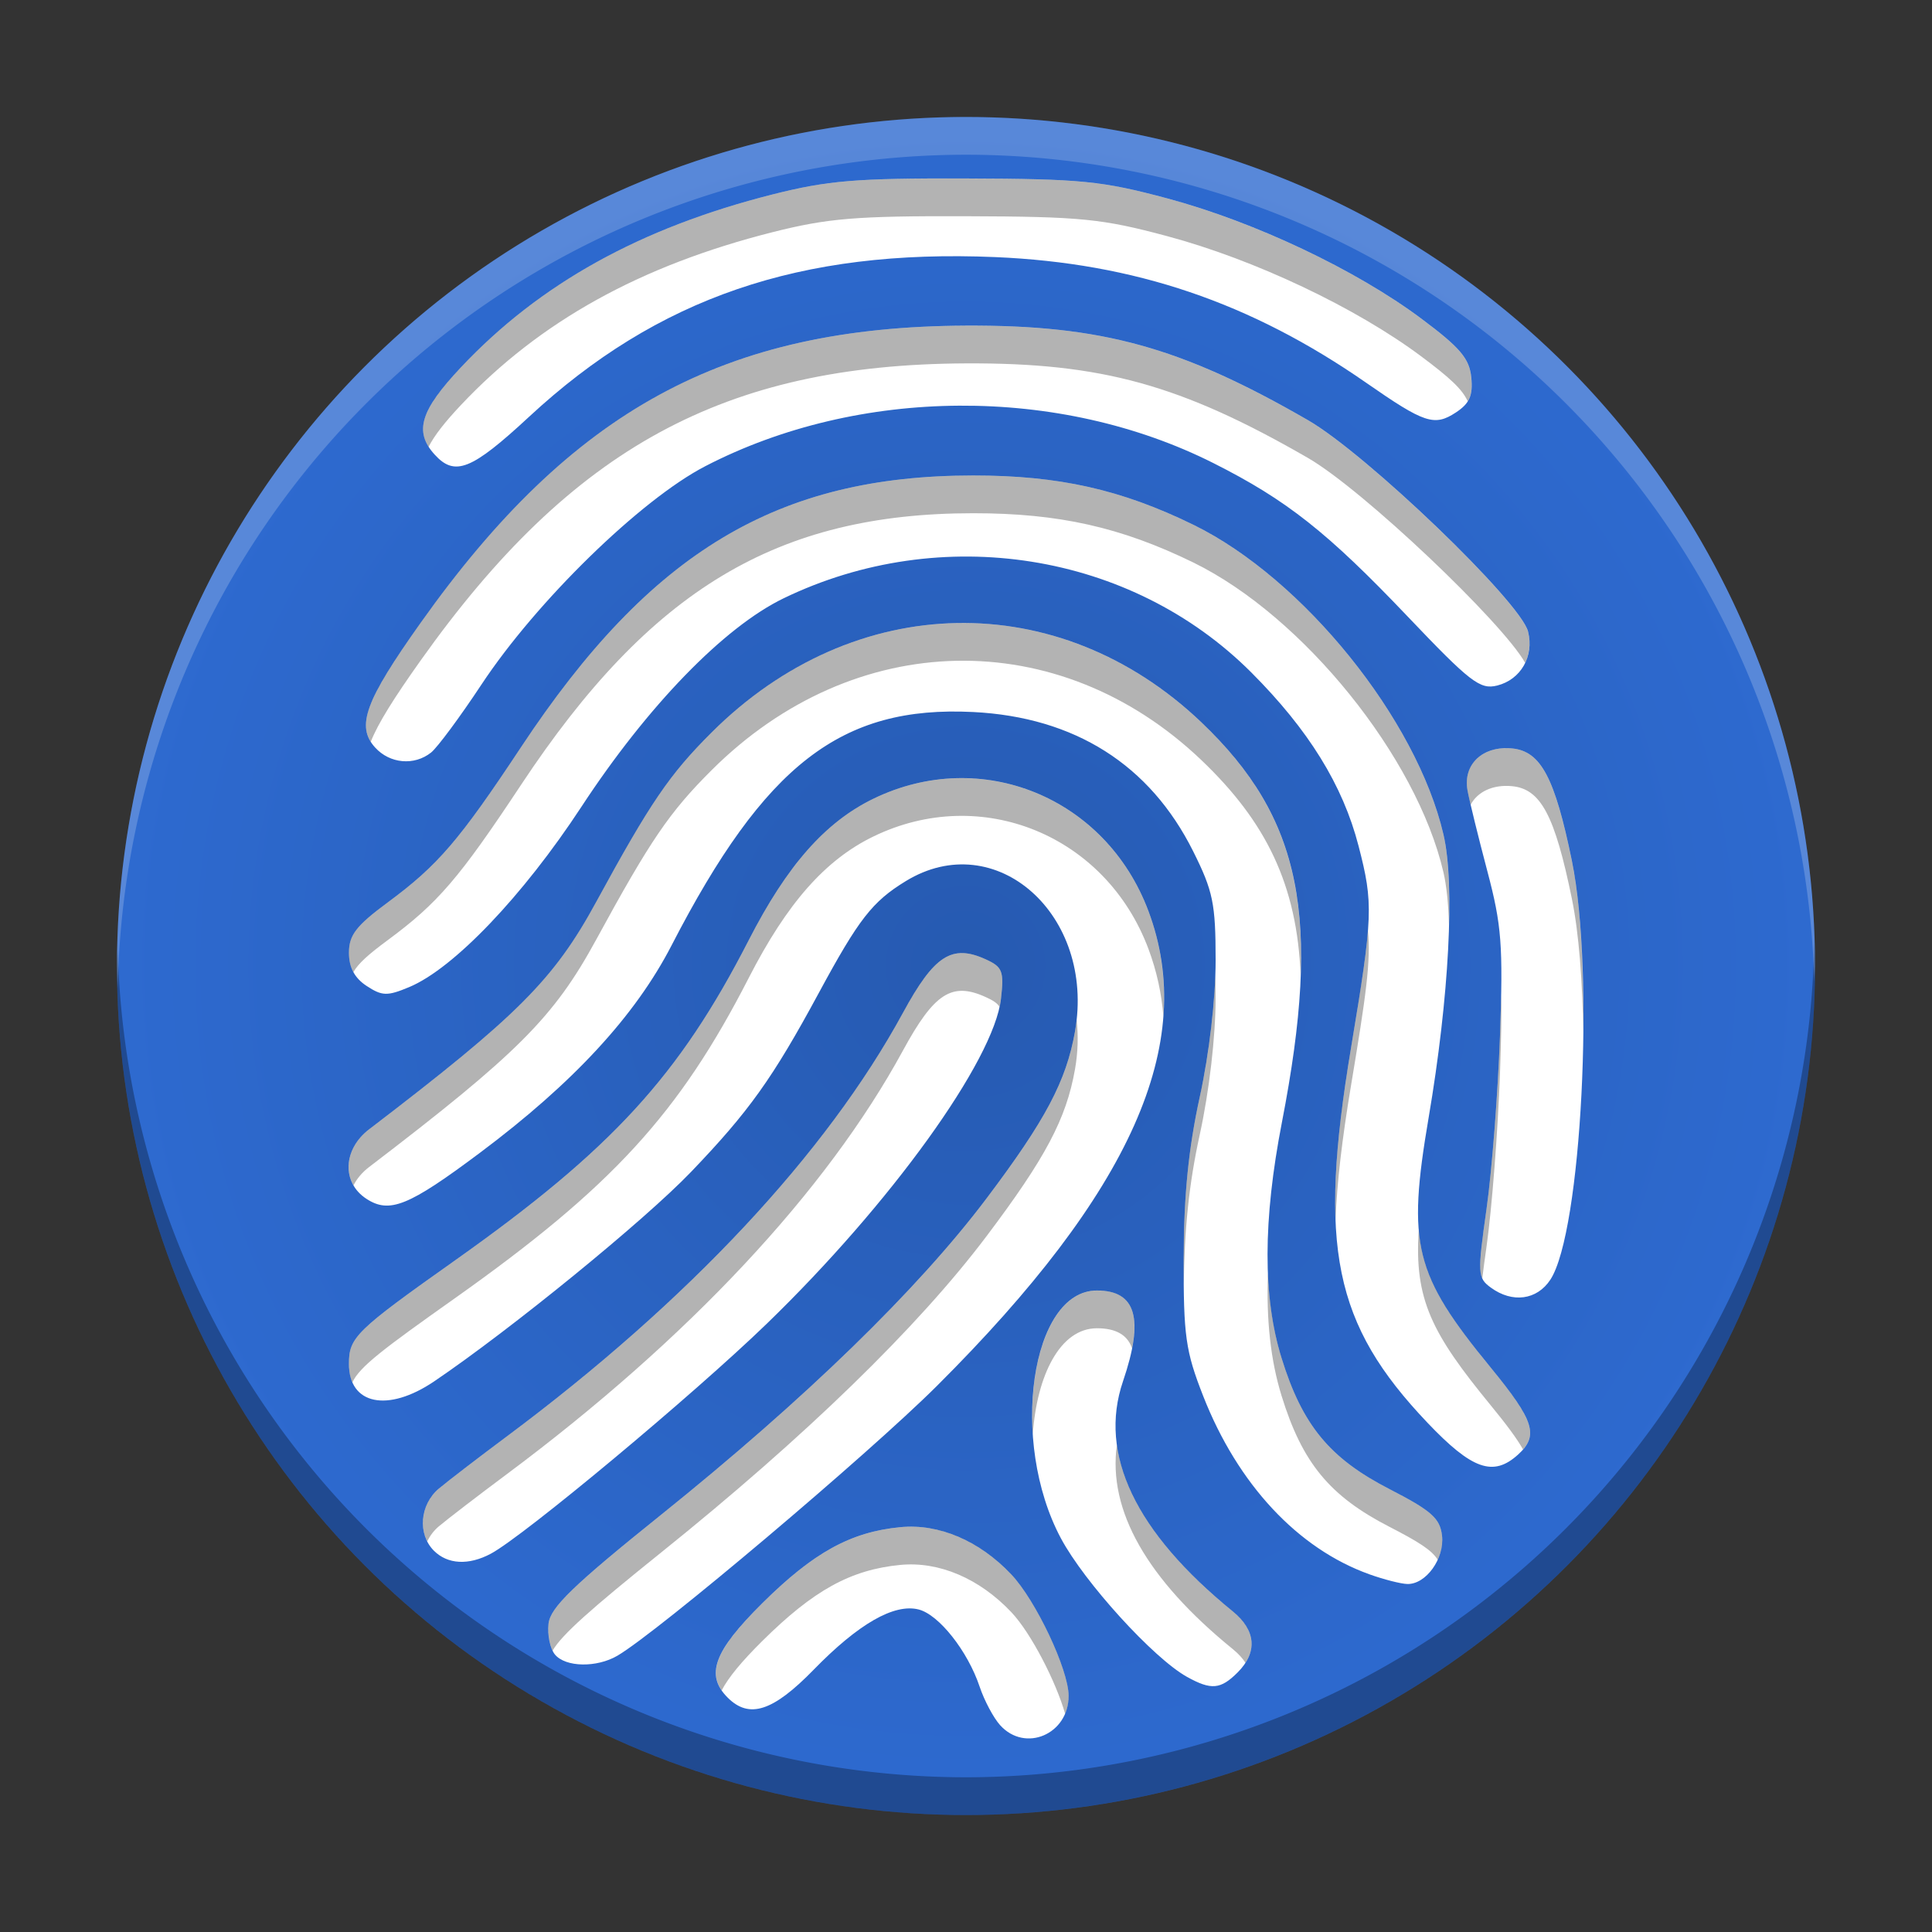 <svg version="1.1" viewBox="0 0 512 512" xmlns="http://www.w3.org/2000/svg" xmlns:xlink="http://www.w3.org/1999/xlink"><rect x="0" y="0" width="512" height="512" fill="#333333" stroke="none"/><defs><radialGradient id="a" cx="256" cy="258" r="268.73" gradientTransform="matrix(1.729 0 0 1.729 -186.73 -190.19)" gradientUnits="userSpaceOnUse"><stop stop-color="#265ab1" offset="0"/><stop stop-color="#367bf0" offset="1"/></radialGradient></defs><g><circle cx="256" cy="256" r="225" fill="url(#a)" style="paint-order:stroke fill markers"/><path d="m265.05 457.2c-1.758-1.943-4.205-6.542-5.437-10.219-3.164-9.446-10.804-19.106-16.178-20.455-6.491-1.629-15.958 3.809-27.816 15.978-10.765 11.048-17.068 13.091-22.775 7.384-5.985-5.985-3.706-12.231 9.107-24.948 13.604-13.502 23.478-18.952 36.639-20.224 10.239-0.989 20.946 3.571 29.417 12.53 6.512 6.887 15.163 25.202 15.189 32.156 0.037 10.184-11.5 15.142-18.146 7.798zm49.536-12.801c-8.888-4.927-27.219-25.073-33.449-36.76-13.724-25.749-7.921-65.639 9.55-65.639 10.421 0 12.569 7.473 6.917 24.061-6.581 19.314 3.268 39.965 29.068 60.948 6.187 5.032 6.659 10.858 1.311 16.205-4.512 4.512-6.997 4.732-13.397 1.184zm-167.52-5.933c-1.279-1.541-2.043-5.225-1.698-8.186 0.501-4.302 6.493-10.096 29.807-28.828 38.223-30.71 68.072-59.717 86.215-83.782 15.679-20.798 21.181-31.175 23.497-44.322 5.444-30.9-21.001-54.412-44.828-39.854-8.886 5.43-12.463 10.027-23.083 29.673-12.239 22.64-18.479 31.378-33.872 47.431-12.309 12.837-47.824 41.794-68.037 55.473-12.285 8.314-22.599 6.203-22.599-4.626 0-7.036 1.773-8.766 28.039-27.367 41.65-29.496 59.491-48.943 77.938-84.957 10.142-19.8 20.276-31.282 33.077-37.479 28.57-13.83 61.552-0.328 72.83 29.815 13.092 34.991-4.497 74.456-56.086 125.85-18.188 18.118-73.898 65.165-84.619 71.459-5.513 3.237-13.769 3.088-16.581-0.3zm215.87-21.249c-18.991-6.792-34.908-23.857-44.082-47.261-4.67-11.914-5.229-15.883-5.173-36.715 0.045-16.513 1.295-28.981 4.267-42.549 2.521-11.51 4.204-25.994 4.204-36.185 0-15.065-0.677-18.347-5.963-28.926-11.457-22.927-31.369-35.533-58.27-36.889-34.98-1.764-55.205 13.879-79.936 61.825-9.65 18.709-26.065 36.477-50.798 54.985-18.906 14.148-23.972 16.196-30.11 12.174-6.556-4.295-6.197-13.092 0.749-18.398 39.398-30.094 48.97-39.677 60.165-60.23 14.376-26.394 19.409-33.784 30.622-44.962 37.756-37.639 91.947-38.738 129.8-2.633 26.581 25.354 31.865 51.604 21.32 105.92-5.058 26.053-5.094 46.367-0.11 62.504 5.493 17.784 12.728 26.579 28.565 34.728 11.152 5.738 13.436 7.756 13.965 12.337 0.701 6.07-4.249 12.97-9.207 12.834-1.708-0.047-6.212-1.197-10.009-2.555zm-247.94-6.258c-4.394-4.394-3.767-12.214 1.321-16.475 2.409-2.017 10.511-8.237 18.005-13.821 48.112-35.851 84.727-75.01 104.98-112.27 8.27-15.216 12.961-18.245 21.929-14.159 4.442 2.024 4.869 3.131 4.036 10.466-1.856 16.336-29.29 54.389-62.094 86.13-19.487 18.855-64.374 56.263-73.101 60.921-5.866 3.131-11.446 2.839-15.074-0.789zm263.28-33.943c-24.839-26.103-29.023-46.581-20.262-99.182 5.865-35.215 5.981-38.33 2.011-53.672-4.162-16.085-13.228-30.748-28.406-45.945-31.841-31.882-82.19-39.866-123.96-19.658-15.819 7.653-36.038 28.498-53.557 55.216-15.525 23.677-33.873 42.889-45.666 47.816-5.805 2.425-7.163 2.388-11.281-0.31-3.191-2.091-4.682-4.894-4.682-8.801 0-4.665 1.917-7.149 10.285-13.331 13.309-9.832 18.927-16.377 35.358-41.193 34.266-51.753 67.871-71.934 119.8-71.948 22.647-6e-3 39.249 3.715 58.393 13.089 29.061 14.229 59.14 51.504 66.227 82.071 3.075 13.265 1.51 43.066-3.944 75.092-5.732 33.655-3.795 41.448 16.435 66.128 11.609 14.162 12.834 18.062 7.259 23.107-6.569 5.944-12.173 3.966-24.013-8.477zm16.82-35.784c-3.523-2.576-3.581-3.637-1.141-20.924 1.414-10.016 3.01-30.566 3.548-45.668 0.86-24.142 0.456-29.43-3.347-43.795-2.379-8.986-4.741-18.605-5.25-21.377-1.268-6.902 4.032-11.884 11.834-11.124 7.59 0.739 11.304 7.728 15.826 29.788 6.09 29.71 2.564 98.377-5.701 110.99-3.543 5.408-10.066 6.28-15.77 2.11zm-295.69-143.14c-5.105-5.641-2.668-12.296 12.123-33.115 40.051-56.372 80.47-78.389 144.45-78.683 35.956-0.166 57.022 5.657 90.639 25.051 15.535 8.962 56.361 48.173 58.331 56.023 1.64 6.536-1.904 12.73-8.187 14.307-4.535 1.138-7.116-0.854-23.788-18.369-21.193-22.264-32.031-30.821-51.384-40.567-40.907-20.6-93.917-20.285-134.67 0.801-17.13 8.862-44.743 35.797-59.336 57.878-5.66 8.564-11.662 16.666-13.338 18.005-4.452 3.556-10.941 2.974-14.836-1.329zm15.755-77.655c-5.487-6.062-3.799-11.632 6.997-23.094 20.88-22.167 47.561-36.967 82.613-45.824 14.605-3.69 22.185-4.315 51.205-4.222 30.545 0.098 36.059 0.644 53.388 5.291 23.117 6.198 49.949 18.898 67.291 31.848 10.328 7.713 12.762 10.583 13.253 15.625 0.464 4.772-0.47 6.879-4.105 9.261-5.686 3.726-8.296 2.86-23.713-7.859-30.666-21.324-61.475-31.767-98.328-33.33-51.703-2.193-89.508 10.754-123.54 42.308-15.268 14.157-19.698 15.924-25.062 9.996z" fill="#fff" stroke-width="1.946"/><path d="m480.79 250.15a225 225 0 0 1-224.79 220.85 225 225 0 0 1-224.79-219.15 225 225 0 0 0-0.207 4.146 225 225 0 0 0 225 225 225 225 0 0 0 225-225 225 225 0 0 0-0.207-5.854z" opacity=".3" style="paint-order:stroke fill markers"/><path d="m256 31a225 225 0 0 0-225 225 225 225 0 0 0 0.207 5.854 225 225 0 0 1 224.79-220.85 225 225 0 0 1 224.79 219.15 225 225 0 0 0 0.207-4.146 225 225 0 0 0-225-225z" fill="#fff" opacity=".2" style="paint-order:stroke fill markers"/><path d="m255.96 47.301c-29.02-0.093-36.6 0.532-51.205 4.223-35.052 8.857-61.731 23.657-82.611 45.824-9.584 10.175-11.977 15.706-8.559 21.061 1.558-3.049 4.363-6.606 8.559-11.061 20.88-22.167 47.559-36.967 82.611-45.824 14.605-3.69 22.185-4.316 51.205-4.223 30.545 0.098 36.059 0.644 53.389 5.291 23.117 6.198 49.949 18.898 67.291 31.848 7.572 5.655 10.893 8.707 12.324 11.92 0.983-1.57 1.205-3.462 0.93-6.295-0.491-5.043-2.926-7.912-13.254-15.625-17.342-12.95-44.174-25.649-67.291-31.848-17.33-4.647-22.844-5.193-53.389-5.291zm0 38.998c-63.978 0.295-104.4 22.31-144.45 78.682-13.504 19.008-16.687 26.204-13.258 31.605 1.942-4.919 6.167-11.625 13.258-21.605 40.051-56.372 80.469-78.387 144.45-78.682 35.956-0.166 57.024 5.655 90.641 25.049 14.617 8.433 51.616 43.639 57.578 54.309 1.164-2.426 1.497-5.318 0.752-8.285-1.97-7.85-42.795-47.061-58.33-56.023-33.617-19.394-54.685-25.215-90.641-25.049zm1.947 39.711c-51.933 0.014-85.538 20.194-119.8 71.947-16.432 24.817-22.048 31.361-35.357 41.193-8.368 6.182-10.285 8.668-10.285 13.332 0 1.98 0.387 3.675 1.18 5.139 1.342-2.338 4.036-4.726 9.105-8.471 13.309-9.832 18.926-16.377 35.357-41.193 34.266-51.753 67.872-71.933 119.8-71.947 22.647-6e-3 39.248 3.714 58.393 13.088 29.061 14.229 59.141 51.505 66.229 82.072 0.823 3.55 1.302 8.312 1.475 13.955 0.262-10.129-0.203-18.47-1.475-23.955-7.087-30.567-37.168-67.843-66.229-82.072-19.144-9.374-35.746-13.094-58.393-13.088zm-2.289 39.092c-23.714-0.113-47.552 9.579-67.02 28.986-11.213 11.178-16.245 18.568-30.621 44.963-11.194 20.553-20.768 30.136-60.166 60.23-5.365 4.098-6.782 10.271-4.137 14.852 0.909-1.764 2.28-3.433 4.137-4.852 39.398-30.094 48.972-39.678 60.166-60.23 14.376-26.394 19.409-33.785 30.621-44.963 37.756-37.639 91.946-38.738 129.8-2.633 17.071 16.283 25.346 32.95 26.297 57.168 1.087-29.818-6.973-48.736-26.297-67.168-18.335-17.488-40.502-26.247-62.779-26.354zm143.68 33.17c-7.006-0.053-11.591 4.728-10.402 11.199 0.141 0.768 0.447 2.14 0.834 3.801 1.797-3.411 5.843-5.426 11-4.924 7.59 0.739 11.304 7.727 15.826 29.787 1.879 9.164 2.841 22.039 3.033 35.828 0.209-17.429-0.706-34.474-3.033-45.828-4.522-22.06-8.236-29.049-15.826-29.787-0.488-0.047-0.965-0.073-1.432-0.076zm-143.21 7.955c-8.152-0.196-16.537 1.53-24.572 5.42-12.801 6.197-22.934 17.679-33.076 37.479-18.448 36.014-36.287 55.461-77.938 84.957-26.266 18.601-28.039 20.331-28.039 27.367 0 1.905 0.325 3.534 0.918 4.891 1.975-4.19 8.145-8.819 27.121-22.258 41.65-29.496 59.49-48.943 77.938-84.957 10.142-19.8 20.275-31.282 33.076-37.479 28.57-13.83 61.552-0.329 72.83 29.814 2.179 5.823 3.487 11.776 3.951 17.881 0.725-9.669-0.6-18.923-3.951-27.881-8.106-21.665-27.424-34.732-48.258-35.234zm106.43 40.404c-0.523 6.803-1.981 16.007-4.512 31.205-3.114 18.698-4.58 33.324-4.076 45.6 0.368-10.098 1.765-21.723 4.076-35.6 3.982-23.909 5.309-33.017 4.512-41.205zm-107.34 5.953c-5.491-0.159-9.68 4.398-15.883 15.811-20.251 37.262-56.867 76.421-104.98 112.27-7.494 5.584-15.595 11.803-18.004 13.82-4.24 3.551-5.37 9.57-3.09 14.021 0.711-1.503 1.738-2.89 3.09-4.021 2.409-2.017 10.51-8.236 18.004-13.82 48.112-35.851 84.728-75.01 104.98-112.27 8.27-15.216 12.961-18.246 21.93-14.16 1.861 0.848 3.01 1.54 3.664 2.592 0.16-0.739 0.295-1.456 0.371-2.125 0.833-7.335 0.407-8.443-4.035-10.467-2.242-1.022-4.217-1.597-6.047-1.65zm66.896 5.801c-0.347 9.778-1.912 22.19-4.129 32.309-2.972 13.568-4.223 26.036-4.268 42.549-0.008 2.922 0.001 5.449 0.027 7.775 0.15-15.403 1.405-27.383 4.24-40.324 2.521-11.51 4.203-25.995 4.203-36.186 0-2.321-0.028-4.291-0.074-6.123zm75.734 5.207c-0.061 3.248-0.156 6.776-0.309 11.051-0.538 15.102-2.133 35.652-3.547 45.668-1.698 12.031-2.184 16.199-1.137 18.492 0.281-2.314 0.644-5.001 1.137-8.492 1.414-10.016 3.009-30.566 3.547-45.668 0.33-9.277 0.473-15.757 0.309-21.051zm-112.49 6.748c-0.111 0.995-0.251 1.999-0.43 3.012-2.317 13.147-7.819 23.525-23.498 44.322-18.142 24.065-47.992 53.072-86.215 83.781-23.314 18.731-29.305 24.527-29.807 28.828-0.283 2.428 0.188 5.322 1.068 7.143 2.535-4.285 10.085-10.983 28.738-25.971 38.223-30.71 68.073-59.717 86.215-83.781 15.679-20.798 21.182-31.175 23.498-44.322 0.798-4.531 0.894-8.895 0.43-13.012zm90.67 55.623c-1.246 18.444 3.485 27.448 19.041 46.426 4.14 5.05 6.936 8.781 8.598 11.738 3.902-4.478 1.946-8.876-8.598-21.738-12.476-15.221-17.988-24.023-19.041-36.426zm-39.971 11.467c-0.47 12.405 0.723 23.127 3.602 32.445 5.493 17.784 12.727 26.58 28.564 34.729 7.819 4.023 11.272 6.219 12.824 8.75 0.92-2.01 1.391-4.261 1.143-6.412-0.529-4.582-2.815-6.6-13.967-12.338-15.837-8.149-23.072-16.945-28.564-34.729-2.075-6.717-3.267-14.169-3.602-22.445zm-45.324 4.572c-11.822 0-18.288 18.268-16.99 38.057 1.083-15.537 7.204-28.057 16.99-28.057 4.996 0 8.085 1.724 9.33 5.34 2.064-10.502-0.957-15.34-9.33-15.34zm5.291 40.896c-2.421 17.318 7.914 35.585 30.695 54.113 1.447 1.177 2.568 2.397 3.389 3.644 2.961-4.605 1.823-9.406-3.389-13.645-18.439-14.997-28.726-29.823-30.695-44.113zm-55.463 21.699c-0.643 0.019-1.284 0.059-1.924 0.121-13.162 1.272-23.037 6.723-36.641 20.225-11.457 11.372-14.47 17.565-10.703 23.029 1.836-3.514 5.332-7.698 10.703-13.029 13.604-13.502 23.479-18.953 36.641-20.225 10.239-0.989 20.945 3.571 29.416 12.529 5.236 5.537 11.846 18.454 14.252 26.922 0.599-1.41 0.944-3.008 0.938-4.766-0.025-6.954-8.677-25.269-15.189-32.156-7.941-8.398-17.848-12.932-27.492-12.65z" opacity=".3" stroke-width="1.946"/></g></svg>

